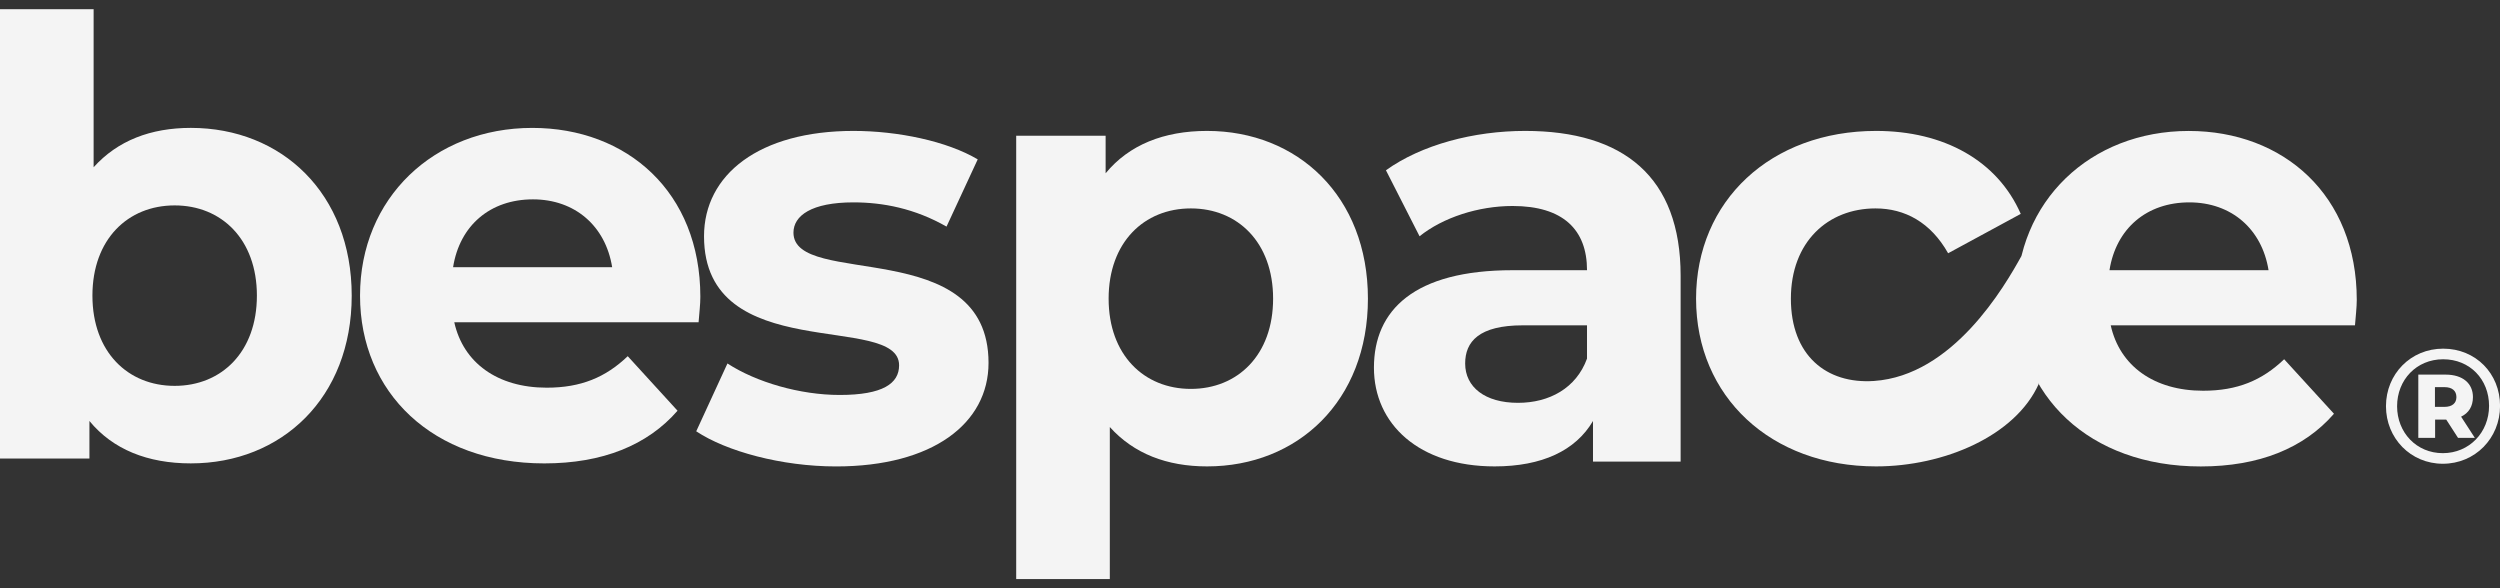 <svg width="136" height="32" viewBox="0 0 136 32" fill="none" xmlns="http://www.w3.org/2000/svg">
  <rect x="0" y="0" width="136" height="32" fill="#333333" stroke="none"/>
  <path d="M19.133 16.082C19.133 21.649 15.313 25.208 10.382 25.208C8.032 25.208 6.138 24.45 4.865 22.902V24.944H0V0.5H5.093V9.098C6.399 7.649 8.195 6.957 10.382 6.957C15.313 6.957 19.133 10.515 19.133 16.082ZM13.975 16.082C13.975 13.019 12.049 11.174 9.502 11.174C6.954 11.174 5.028 13.019 5.028 16.082C5.028 19.145 6.954 20.991 9.502 20.991C12.049 20.991 13.975 19.147 13.975 16.082Z" fill="#F4F4F4"/>
  <path d="M38.003 17.532H24.713C25.203 19.738 27.064 21.09 29.741 21.09C31.602 21.09 32.942 20.531 34.149 19.377L36.858 22.343C35.226 24.22 32.777 25.209 29.61 25.209C23.537 25.209 19.586 21.355 19.586 16.084C19.586 10.78 23.602 6.958 28.956 6.958C34.116 6.958 38.099 10.45 38.099 16.149C38.101 16.544 38.035 17.103 38.003 17.532ZM24.648 14.534H33.301C32.942 12.294 31.277 10.845 28.991 10.845C26.672 10.845 25.008 12.262 24.648 14.534Z" fill="#F4F4F4"/>
  <path d="M37.875 23.463L39.573 19.773C41.14 20.794 43.524 21.486 45.679 21.486C48.029 21.486 48.911 20.86 48.911 19.872C48.911 16.974 38.299 19.938 38.299 12.854C38.299 9.494 41.303 7.122 46.43 7.122C48.846 7.122 51.523 7.681 53.188 8.67L51.491 12.327C49.76 11.338 48.029 11.009 46.43 11.009C44.144 11.009 43.164 11.734 43.164 12.656C43.164 15.688 53.776 12.755 53.776 19.74C53.776 23.034 50.74 25.374 45.483 25.374C42.512 25.374 39.508 24.549 37.875 23.463Z" fill="#F4F4F4"/>
  <path d="M74.415 16.247C74.415 21.814 70.595 25.372 65.664 25.372C63.477 25.372 61.681 24.68 60.374 23.231V31.5H55.281V7.385H60.146V9.427C61.419 7.879 63.313 7.122 65.664 7.122C70.595 7.122 74.415 10.68 74.415 16.247ZM69.257 16.247C69.257 13.184 67.331 11.338 64.783 11.338C62.235 11.338 60.309 13.184 60.309 16.247C60.309 19.31 62.235 21.156 64.783 21.156C67.331 21.156 69.257 19.311 69.257 16.247Z" fill="#F4F4F4"/>
  <path d="M91.426 14.996V25.11H86.659V22.902C85.712 24.516 83.884 25.372 81.305 25.372C77.191 25.372 74.742 23.067 74.742 20.002C74.742 16.872 76.929 14.699 82.285 14.699H86.334C86.334 12.492 85.028 11.206 82.285 11.206C80.424 11.206 78.497 11.832 77.224 12.853L75.395 9.263C77.322 7.879 80.162 7.122 82.969 7.122C88.324 7.122 91.426 9.625 91.426 14.996ZM86.333 19.509V17.698H82.839C80.456 17.698 79.705 18.587 79.705 19.773C79.705 21.058 80.782 21.914 82.578 21.914C84.276 21.914 85.745 21.123 86.333 19.509Z" fill="#F4F4F4"/>
  <path d="M92.266 16.247C92.266 10.91 96.347 7.122 102.06 7.122C105.75 7.122 108.656 8.736 109.929 11.635L105.978 13.777C105.031 12.097 103.628 11.338 102.027 11.338C99.448 11.338 97.424 13.15 97.424 16.247C97.424 19.344 99.367 20.898 101.941 20.725C106.234 20.434 109.03 15.623 109.975 13.91L110.907 20.886C109.634 23.718 105.749 25.372 102.059 25.372C96.347 25.374 92.266 21.585 92.266 16.247Z" fill="#F4F4F4"/>
  <path d="M128.111 17.697H114.823C115.312 19.904 117.174 21.256 119.851 21.256C121.712 21.256 123.051 20.696 124.258 19.543L126.968 22.508C125.335 24.386 122.887 25.375 119.719 25.375C113.646 25.375 109.695 21.521 109.695 16.249C109.695 10.946 113.711 7.124 119.066 7.124C124.225 7.124 128.208 10.616 128.208 16.315C128.209 16.709 128.144 17.269 128.111 17.697ZM114.756 14.698H123.409C123.05 12.458 121.385 11.009 119.099 11.009C116.782 11.009 115.116 12.426 114.756 14.698Z" fill="#F4F4F4"/>
  <path d="M136.003 22.08C136.003 23.845 134.64 25.228 132.891 25.228C131.143 25.228 129.797 23.845 129.797 22.097C129.797 20.349 131.142 18.967 132.908 18.967C134.675 18.967 136.003 20.316 136.003 22.08ZM135.405 22.08C135.405 20.635 134.358 19.544 132.908 19.544C131.458 19.544 130.402 20.662 130.402 22.098C130.402 23.535 131.458 24.652 132.89 24.652C134.323 24.652 135.405 23.527 135.405 22.08ZM133.884 22.667L134.631 23.82H133.717L133.076 22.827H133.041H132.47V23.82H131.556V20.379H133.042C133.974 20.379 134.528 20.857 134.528 21.603C134.527 22.107 134.297 22.471 133.884 22.667ZM132.979 22.134C133.392 22.134 133.629 21.939 133.629 21.602C133.629 21.256 133.392 21.06 132.979 21.06H132.461V22.133H132.979V22.134Z" fill="#F4F4F4"/>
</svg>
